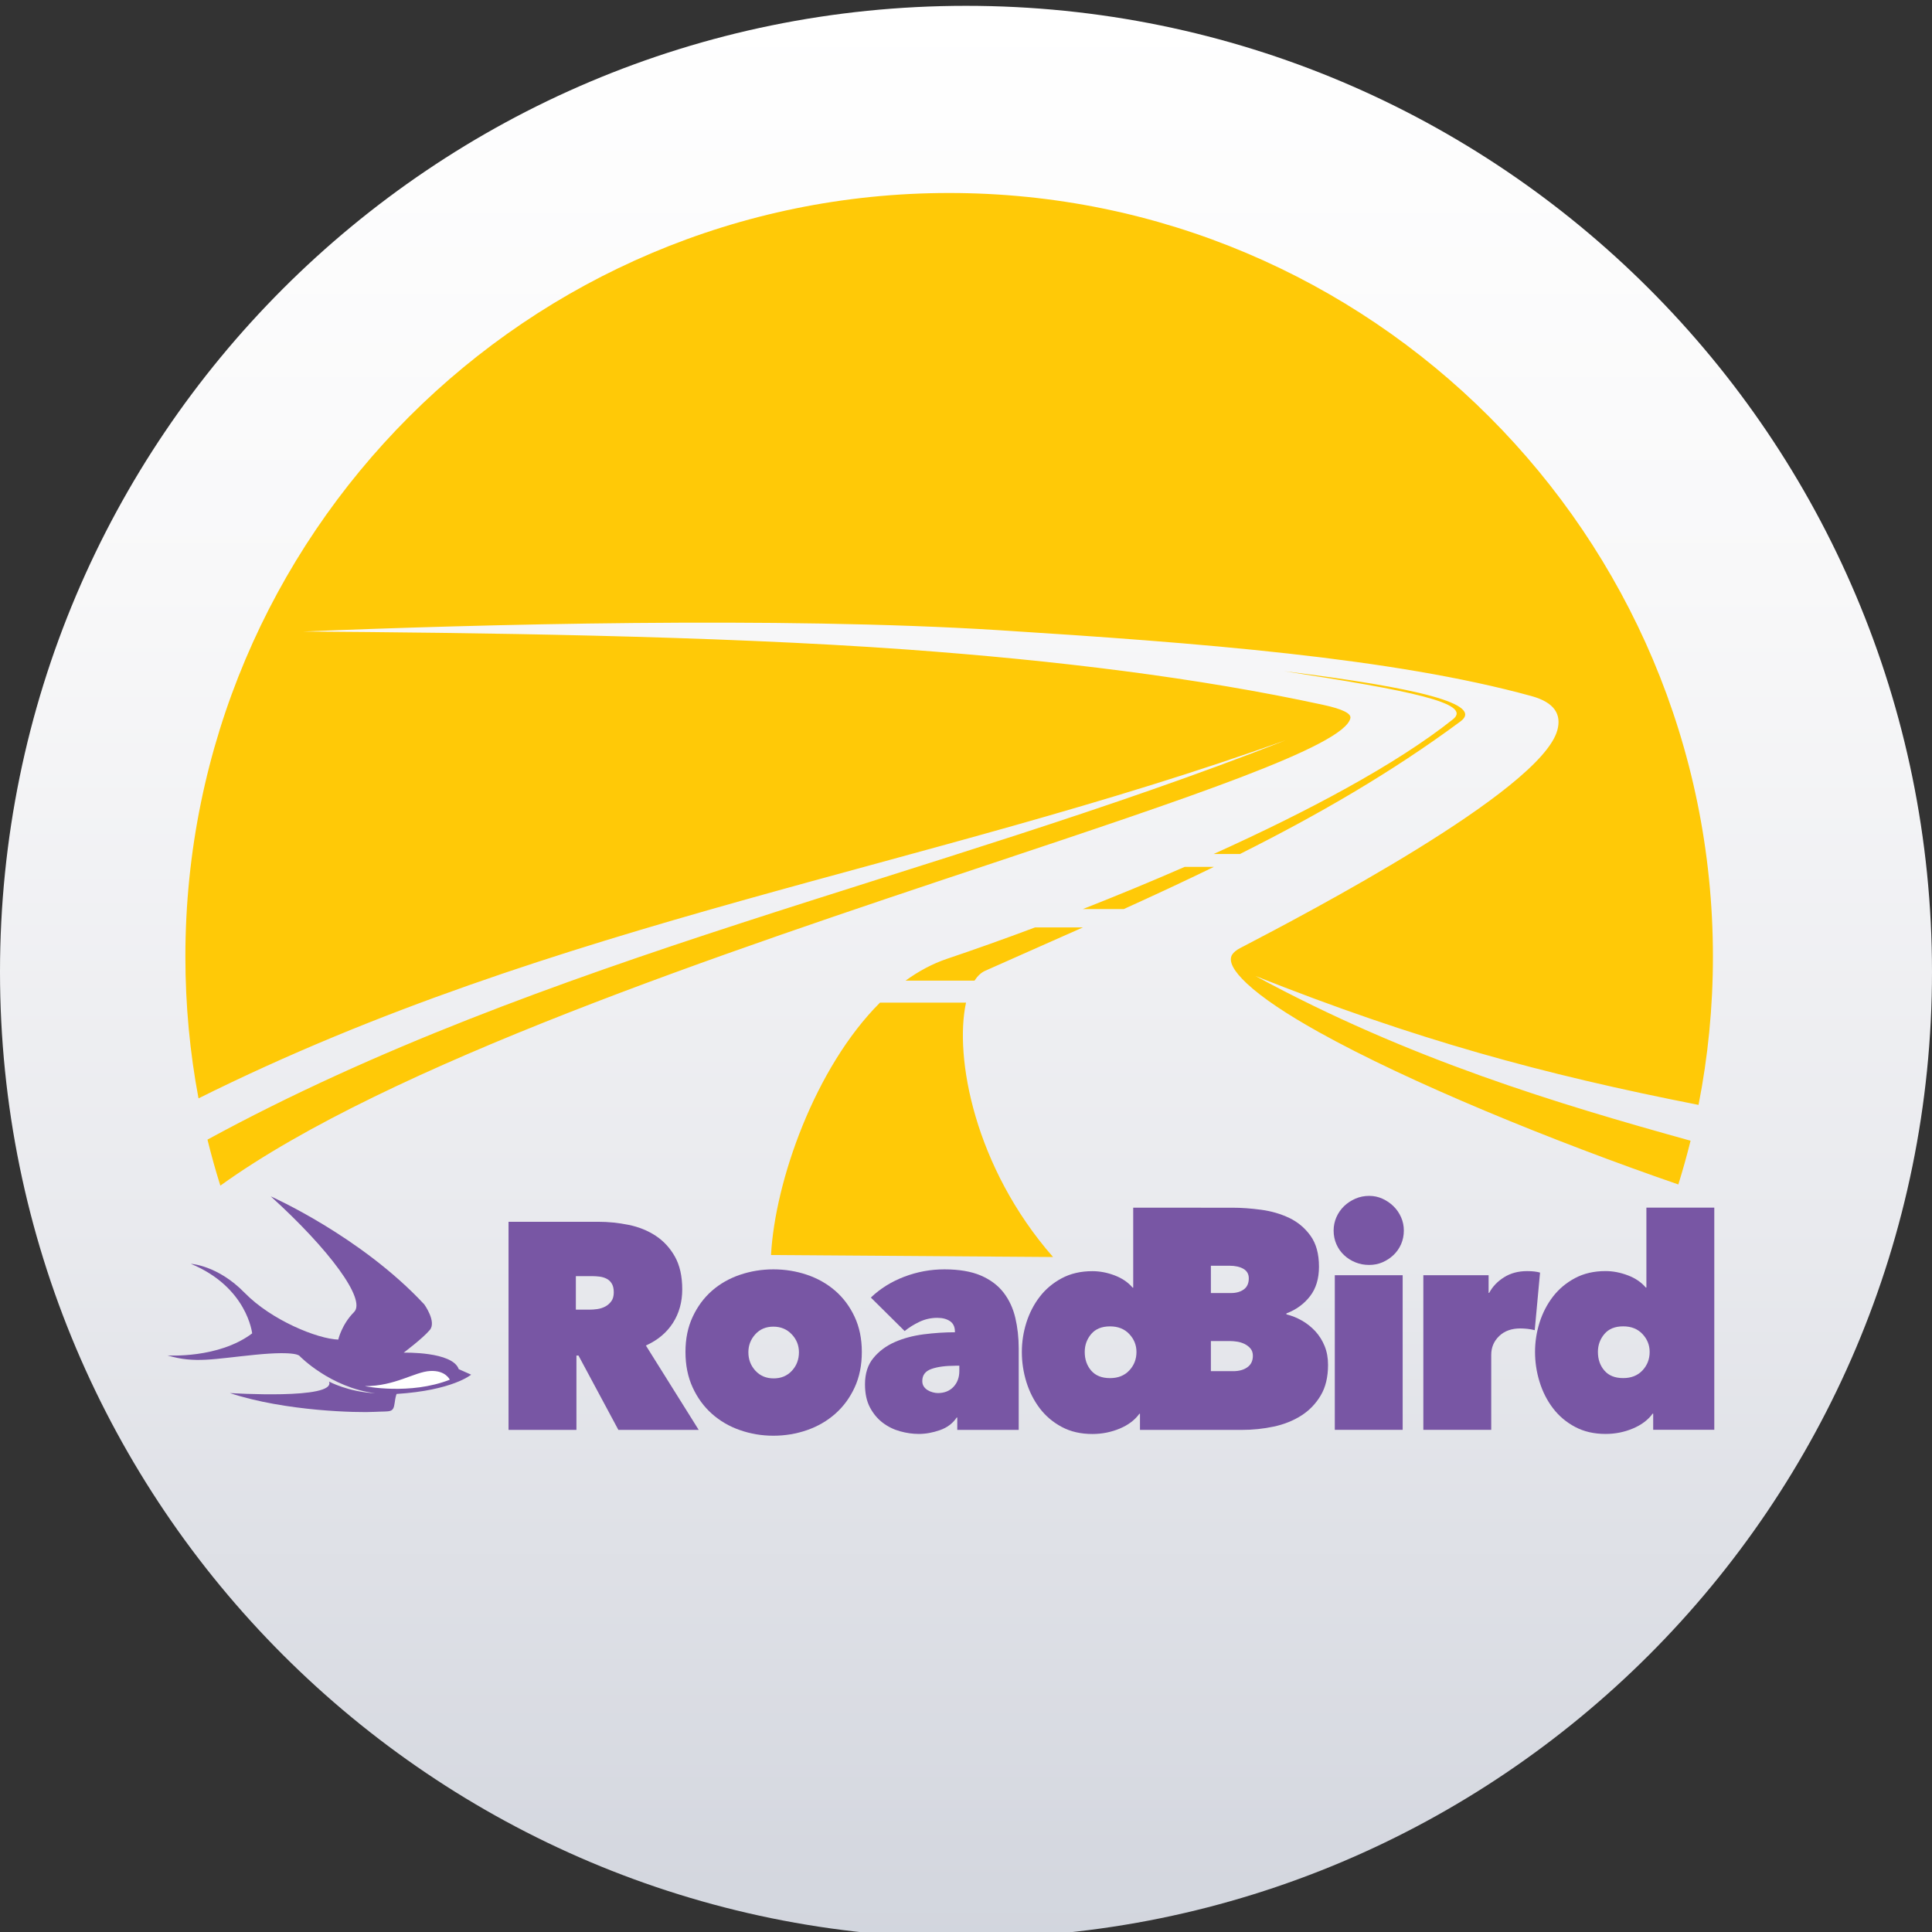<svg  viewBox="0 0 64 64" fill="none" xmlns="http://www.w3.org/2000/svg">
<rect x="0" y="0" width="64" height="64" fill="#333333" stroke="none"/>
<g clip-path="url(#clip0_3475_42476)">
<path d="M32 64.193C14.327 64.193 0 49.866 0 32.193C0 14.52 14.327 0.193 32 0.193C49.673 0.193 64 14.521 64 32.193C64 49.866 49.673 64.193 32 64.193Z" fill="url(#paint0_linear_3475_42476)"/>
<path d="M16.846 40.473H19.815C20.152 40.473 20.488 40.507 20.823 40.575C21.157 40.643 21.456 40.763 21.718 40.935C21.981 41.108 22.194 41.338 22.357 41.627C22.519 41.915 22.6 42.278 22.6 42.712C22.6 43.134 22.496 43.506 22.289 43.827C22.082 44.148 21.785 44.397 21.396 44.572L23.145 47.366H20.484L19.163 44.904H19.095V47.366H16.846V40.473ZM19.076 43.384H19.53C19.608 43.384 19.692 43.378 19.786 43.365C19.879 43.352 19.966 43.324 20.047 43.282C20.127 43.24 20.195 43.181 20.25 43.106C20.305 43.032 20.332 42.933 20.332 42.809C20.332 42.687 20.309 42.589 20.264 42.518C20.22 42.446 20.162 42.393 20.09 42.357C20.019 42.322 19.942 42.299 19.859 42.289C19.775 42.279 19.698 42.274 19.627 42.274H19.076V43.384H19.076Z" fill="#7856A4"/>
<path d="M28.549 44.785C28.549 45.226 28.47 45.619 28.31 45.963C28.151 46.307 27.937 46.597 27.668 46.834C27.399 47.071 27.087 47.252 26.733 47.375C26.379 47.498 26.008 47.56 25.618 47.56C25.235 47.56 24.867 47.498 24.513 47.375C24.159 47.252 23.849 47.071 23.583 46.834C23.317 46.597 23.104 46.307 22.946 45.963C22.787 45.618 22.707 45.226 22.707 44.785C22.707 44.35 22.786 43.962 22.946 43.621C23.105 43.28 23.317 42.993 23.583 42.759C23.849 42.526 24.159 42.349 24.513 42.229C24.866 42.109 25.235 42.049 25.618 42.049C26.008 42.049 26.379 42.109 26.733 42.229C27.087 42.349 27.399 42.526 27.668 42.759C27.937 42.993 28.151 43.28 28.31 43.621C28.47 43.962 28.549 44.35 28.549 44.785ZM25.618 43.947C25.372 43.947 25.172 44.032 25.02 44.2C24.867 44.369 24.791 44.567 24.791 44.795C24.791 45.035 24.869 45.239 25.025 45.408C25.181 45.577 25.382 45.661 25.629 45.661C25.875 45.661 26.077 45.577 26.233 45.408C26.389 45.239 26.466 45.035 26.466 44.795C26.466 44.567 26.387 44.369 26.227 44.2C26.067 44.032 25.865 43.947 25.618 43.947Z" fill="#7856A4"/>
<path d="M31.633 44.112C31.633 43.956 31.579 43.841 31.473 43.767C31.365 43.693 31.224 43.655 31.049 43.655C30.841 43.655 30.645 43.699 30.46 43.786C30.275 43.874 30.11 43.976 29.968 44.093L28.848 42.983C29.16 42.685 29.53 42.455 29.958 42.292C30.387 42.13 30.828 42.049 31.282 42.049C31.769 42.049 32.171 42.117 32.49 42.253C32.807 42.39 33.059 42.578 33.244 42.818C33.429 43.058 33.559 43.338 33.634 43.656C33.708 43.973 33.746 44.311 33.746 44.668V47.366H31.711V46.957H31.692C31.562 47.151 31.377 47.291 31.137 47.375C30.897 47.459 30.664 47.501 30.436 47.501C30.235 47.501 30.029 47.472 29.819 47.414C29.608 47.356 29.416 47.262 29.244 47.132C29.072 47.002 28.931 46.834 28.82 46.626C28.709 46.418 28.654 46.162 28.654 45.856C28.654 45.5 28.747 45.209 28.932 44.986C29.117 44.761 29.352 44.586 29.638 44.459C29.923 44.333 30.243 44.247 30.597 44.201C30.95 44.156 31.297 44.133 31.634 44.133V44.112H31.633ZM31.652 45.242C31.321 45.242 31.055 45.277 30.854 45.349C30.653 45.42 30.552 45.553 30.552 45.748C30.552 45.82 30.569 45.879 30.601 45.928C30.633 45.976 30.675 46.017 30.727 46.049C30.779 46.082 30.836 46.106 30.898 46.122C30.959 46.139 31.016 46.147 31.068 46.147C31.282 46.147 31.454 46.079 31.584 45.943C31.713 45.806 31.779 45.631 31.779 45.416V45.241H31.652V45.242Z" fill="#7856A4"/>
<path d="M43.88 44.59C43.804 44.403 43.7 44.239 43.569 44.096C43.437 43.955 43.288 43.836 43.122 43.743C42.956 43.649 42.786 43.582 42.614 43.54V43.509C42.938 43.385 43.2 43.194 43.397 42.938C43.595 42.682 43.693 42.355 43.693 41.961C43.693 41.538 43.6 41.197 43.413 40.937C43.226 40.677 42.99 40.48 42.707 40.345C42.423 40.21 42.113 40.12 41.778 40.075C41.442 40.03 41.126 40.007 40.828 40.007H39.788V40.006H37.539V42.654H37.519C37.37 42.478 37.172 42.344 36.926 42.25C36.679 42.156 36.433 42.109 36.186 42.109C35.803 42.109 35.465 42.187 35.173 42.343C34.881 42.499 34.638 42.703 34.443 42.956C34.248 43.209 34.101 43.495 34 43.813C33.9 44.131 33.85 44.455 33.85 44.787C33.85 45.125 33.9 45.455 34 45.78C34.101 46.105 34.249 46.395 34.443 46.652C34.638 46.908 34.881 47.114 35.174 47.27C35.465 47.426 35.803 47.503 36.186 47.503C36.504 47.503 36.806 47.443 37.092 47.324C37.378 47.204 37.594 47.039 37.744 46.832H37.763V47.367H37.807H39.788H41.139C41.498 47.367 41.85 47.331 42.192 47.258C42.535 47.185 42.839 47.063 43.105 46.894C43.372 46.724 43.586 46.502 43.749 46.228C43.912 45.955 43.993 45.617 43.993 45.215C43.994 44.985 43.956 44.778 43.88 44.59ZM37.408 45.399C37.249 45.568 37.037 45.652 36.771 45.652C36.498 45.652 36.291 45.569 36.148 45.404C36.005 45.238 35.933 45.032 35.933 44.785C35.933 44.558 36.005 44.36 36.148 44.191C36.29 44.023 36.498 43.938 36.771 43.938C37.037 43.938 37.25 44.023 37.408 44.191C37.567 44.36 37.647 44.558 37.647 44.785C37.647 45.026 37.567 45.23 37.408 45.399ZM40.112 41.929H40.725C40.918 41.929 41.074 41.964 41.192 42.033C41.309 42.102 41.368 42.207 41.368 42.345C41.368 42.511 41.312 42.635 41.202 42.714C41.092 42.794 40.949 42.834 40.776 42.834H40.112V41.929ZM41.321 45.292C41.2 45.379 41.043 45.422 40.849 45.422H40.112V44.424H40.745C40.82 44.424 40.902 44.431 40.989 44.445C41.075 44.459 41.156 44.485 41.233 44.523C41.308 44.561 41.373 44.611 41.425 44.673C41.477 44.736 41.503 44.816 41.503 44.913C41.503 45.079 41.442 45.206 41.321 45.292Z" fill="#7856A4"/>
<path d="M44.178 40.764C44.178 40.608 44.209 40.46 44.27 40.321C44.332 40.181 44.416 40.06 44.523 39.956C44.63 39.853 44.755 39.77 44.898 39.708C45.04 39.646 45.193 39.615 45.355 39.615C45.511 39.615 45.657 39.646 45.794 39.708C45.93 39.77 46.052 39.852 46.159 39.956C46.266 40.06 46.35 40.182 46.412 40.321C46.474 40.461 46.504 40.609 46.504 40.764C46.504 40.926 46.473 41.077 46.412 41.217C46.35 41.357 46.266 41.476 46.159 41.577C46.052 41.678 45.93 41.757 45.794 41.816C45.657 41.874 45.511 41.903 45.355 41.903C45.193 41.903 45.04 41.874 44.898 41.816C44.755 41.758 44.63 41.678 44.523 41.577C44.416 41.477 44.332 41.357 44.27 41.217C44.209 41.077 44.178 40.926 44.178 40.764ZM44.217 42.244H46.465V47.365H44.217V42.244Z" fill="#7856A4"/>
<path d="M47.15 42.243H49.312V42.828H49.331C49.442 42.62 49.606 42.448 49.823 42.312C50.04 42.175 50.295 42.107 50.587 42.107C50.763 42.107 50.905 42.124 51.016 42.156L50.84 44.064C50.769 44.045 50.69 44.03 50.602 44.02C50.514 44.011 50.434 44.006 50.363 44.006C50.071 44.006 49.837 44.09 49.662 44.259C49.486 44.428 49.399 44.636 49.399 44.882V47.365H47.15V42.243Z" fill="#7856A4"/>
<path d="M50.85 44.784C50.85 44.453 50.9 44.129 51 43.81C51.101 43.492 51.249 43.206 51.443 42.953C51.638 42.7 51.881 42.496 52.173 42.34C52.465 42.184 52.803 42.106 53.186 42.106C53.432 42.106 53.679 42.154 53.926 42.248C54.173 42.341 54.371 42.477 54.519 42.651H54.539V40.004H56.788V47.364H54.764V46.829H54.745C54.595 47.037 54.378 47.2 54.092 47.321C53.807 47.441 53.505 47.501 53.187 47.501C52.804 47.501 52.466 47.423 52.174 47.267C51.882 47.111 51.638 46.905 51.444 46.649C51.249 46.393 51.101 46.102 51.001 45.778C50.9 45.453 50.85 45.122 50.85 44.784ZM52.933 44.784C52.933 45.031 53.005 45.237 53.148 45.402C53.29 45.568 53.498 45.651 53.771 45.651C54.037 45.651 54.25 45.566 54.408 45.398C54.567 45.229 54.647 45.024 54.647 44.784C54.647 44.557 54.567 44.359 54.408 44.19C54.249 44.021 54.037 43.937 53.771 43.937C53.498 43.937 53.291 44.021 53.148 44.19C53.005 44.359 52.933 44.557 52.933 44.784Z" fill="#7856A4"/>
<path d="M15.607 45.538L15.197 45.356C14.992 44.763 13.372 44.809 13.372 44.809C13.372 44.809 14.011 44.33 14.239 44.056C14.467 43.782 14.056 43.212 14.056 43.212C11.958 40.954 8.969 39.631 8.969 39.631C10.908 41.387 12.14 43.053 11.729 43.463C11.319 43.874 11.205 44.376 11.205 44.376C10.52 44.353 8.992 43.737 8.102 42.824C7.213 41.912 6.323 41.866 6.323 41.866C8.194 42.642 8.353 44.17 8.353 44.17C7.235 45.014 5.547 44.9 5.547 44.9C6.459 45.173 7.075 45.014 8.467 44.877C9.858 44.74 9.927 44.922 9.927 44.922C9.927 44.922 10.932 45.962 12.428 46.153C11.531 46.109 10.9 45.766 10.9 45.766C11.143 46.374 7.615 46.147 7.615 46.147C9.455 46.755 11.873 46.801 12.406 46.77C12.938 46.74 13.029 46.816 13.075 46.466C13.095 46.31 13.119 46.224 13.138 46.176C14.995 46.059 15.607 45.538 15.607 45.538Z" fill="#7856A4"/>
<path d="M12.086 45.918C12.086 45.918 13.576 46.222 14.9 45.705C14.9 45.705 14.762 45.386 14.245 45.416C13.728 45.447 13.09 45.918 12.086 45.918Z" fill="white"/>
<path fill-rule="evenodd" clip-rule="evenodd" d="M31.442 6.393C45.413 6.393 56.743 17.722 56.743 31.694C56.743 33.373 56.578 35.013 56.266 36.601C51.1 35.585 46.882 34.436 41.591 32.332C46.666 35.088 51.619 36.57 56.002 37.788C55.881 38.276 55.745 38.76 55.597 39.237C51.421 37.795 46.675 35.856 43.679 34.185C42.64 33.605 41.816 33.06 41.307 32.583C40.868 32.173 40.679 31.84 40.819 31.619L40.82 31.62C40.868 31.545 40.954 31.474 41.08 31.407L41.234 31.327C43.168 30.317 51.033 26.209 51.588 24.192C51.733 23.667 51.496 23.269 50.734 23.059C46.131 21.791 39.704 21.294 33.089 20.876C25.799 20.417 15.792 20.685 10.041 20.92C15.518 20.959 23.573 21.049 30.063 21.518C34.987 21.875 39.711 22.455 43.826 23.348C44.485 23.49 44.766 23.638 44.733 23.791C44.533 24.711 39.329 26.445 32.719 28.648C23.998 31.556 12.859 35.27 7.299 39.276C7.142 38.774 6.999 38.265 6.873 37.751C17.965 31.71 30.97 29.09 42.585 24.523C30.655 28.794 18.451 30.47 6.576 36.385C6.29 34.864 6.141 33.296 6.141 31.692C6.141 17.723 17.471 6.393 31.442 6.393ZM34.883 41.64C32.01 41.618 28.414 41.596 25.541 41.574C25.674 39.129 26.993 35.37 29.15 33.214H32.001C31.607 35.011 32.278 38.664 34.883 41.64ZM29.999 32.484C30.432 32.17 30.892 31.923 31.376 31.76C32.252 31.465 33.238 31.115 34.288 30.722H35.873C34.796 31.201 33.716 31.676 32.636 32.158C32.501 32.218 32.383 32.33 32.282 32.484H29.999V32.484ZM35.87 30.114C36.969 29.682 38.11 29.212 39.245 28.716H40.213C39.226 29.196 38.229 29.66 37.226 30.114H35.87ZM40.203 28.29C43.285 26.898 46.237 25.336 48.13 23.829C48.803 23.293 46.683 22.871 42.542 22.235C47.016 22.785 49.149 23.329 48.383 23.896C46.069 25.61 43.609 27.02 41.074 28.29H40.203Z" fill="#FFC907"/>
</g>
<defs>
<linearGradient id="paint0_linear_3475_42476" x1="32" y1="0.193" x2="32" y2="64.193" gradientUnits="userSpaceOnUse">
<stop stop-color="white"/>
<stop offset="0.299" stop-color="#F8F8F9"/>
<stop offset="0.629" stop-color="#E9EAEE"/>
<stop offset="0.974" stop-color="#D4D7DF"/>
<stop offset="1" stop-color="#D2D6DE"/>
</linearGradient>
<clipPath id="clip0_3475_42476">
<rect width="64" height="64" fill="white"/>
</clipPath>
</defs>
</svg>
